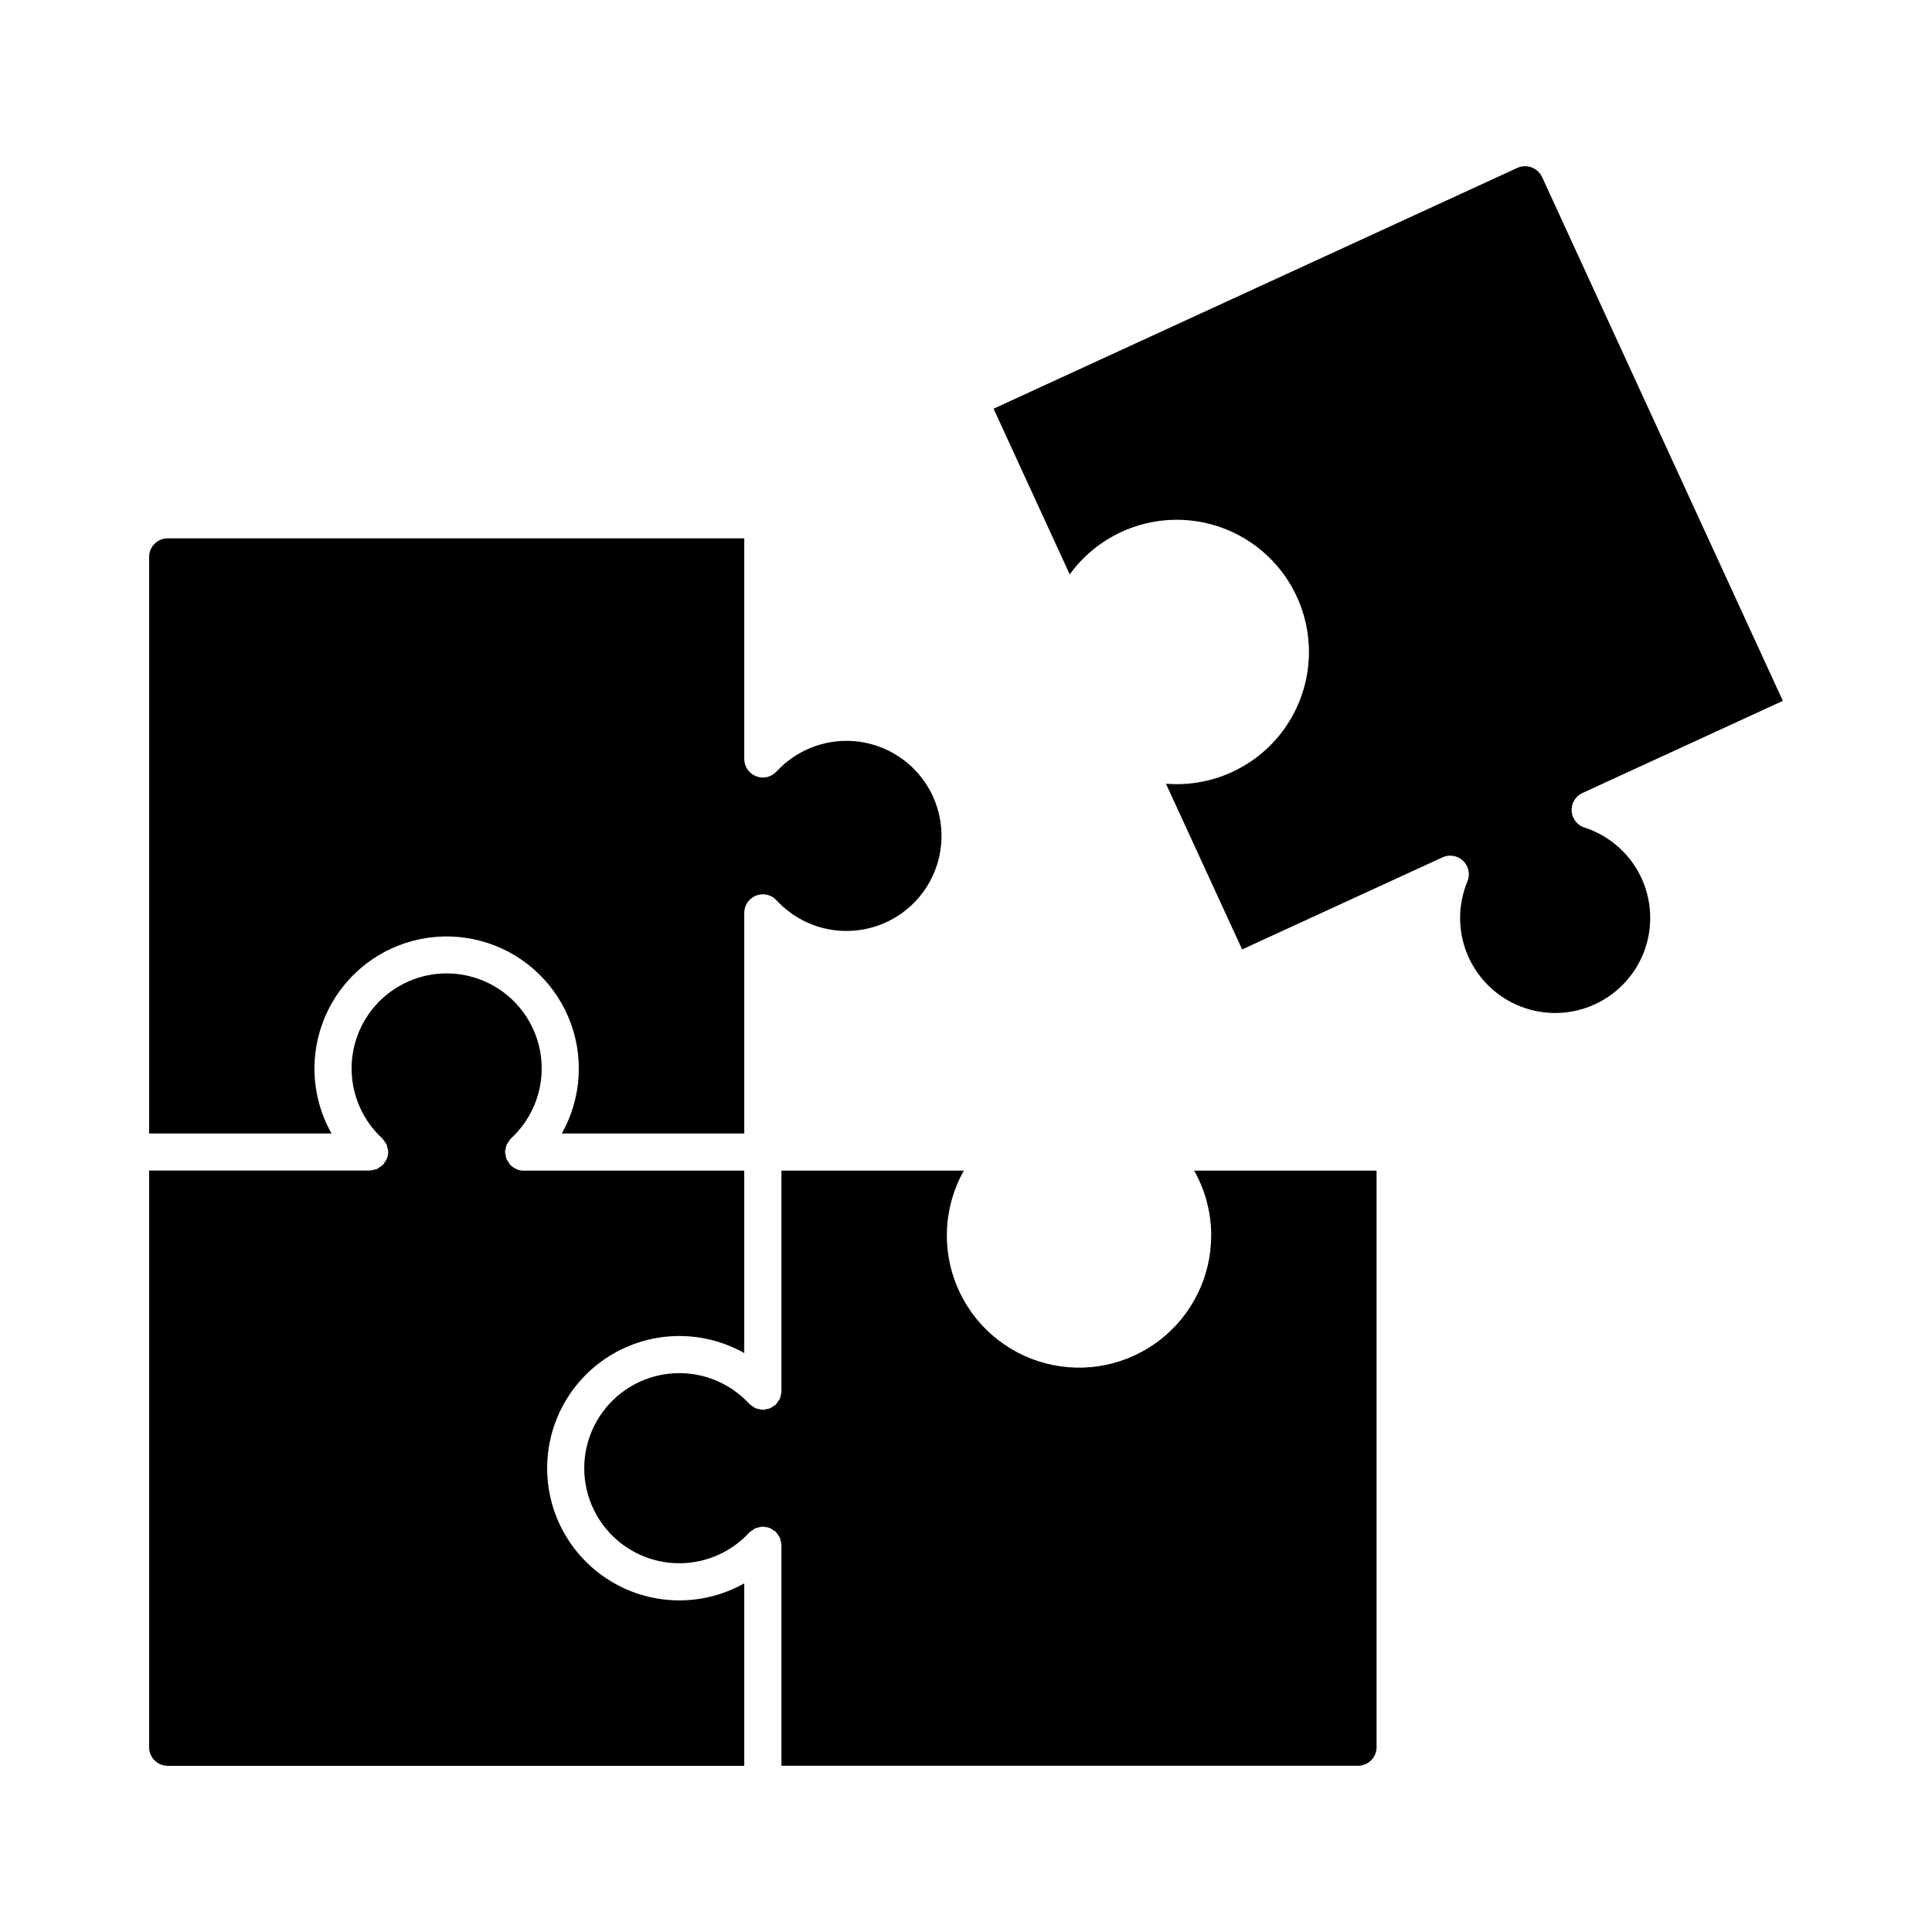 <?xml version="1.0" encoding="UTF-8"?>
<!-- Uploaded to: SVG Repo, www.svgrepo.com, Generator: SVG Repo Mixer Tools -->
<svg fill="#000000" width="800px" height="800px" version="1.1" viewBox="144 144 512 512" xmlns="http://www.w3.org/2000/svg">
 <g>
  <path d="m464.98 471.44c-0.008 10.852-5.047 21.09-13.645 27.715-8.594 6.625-19.777 8.895-30.277 6.137-10.496-2.754-19.125-10.219-23.359-20.211s-3.602-21.387 1.723-30.844h-48.336v58.457 0.102c-0.031 0.371-0.105 0.734-0.219 1.09-0.043 0.266-0.105 0.531-0.191 0.789-0.117 0.199-0.25 0.395-0.395 0.578-0.195 0.359-0.438 0.691-0.723 0.992-0.023 0.023-0.031 0.055-0.055 0.078-0.176 0.121-0.355 0.23-0.547 0.324-0.312 0.25-0.652 0.457-1.016 0.617-0.32 0.098-0.648 0.164-0.98 0.199-0.258 0.074-0.52 0.129-0.789 0.156-0.039 0-0.074-0.023-0.113-0.023-0.348-0.031-0.688-0.102-1.023-0.203-0.289-0.047-0.57-0.113-0.848-0.207-0.203-0.117-0.395-0.246-0.578-0.391-0.359-0.195-0.691-0.438-0.988-0.723-0.023-0.023-0.051-0.031-0.074-0.055h-0.004c-4.606-5-11.039-7.922-17.836-8.109-6.797-0.184-13.383 2.387-18.254 7.129-4.871 4.742-7.621 11.254-7.621 18.055 0 6.797 2.75 13.309 7.621 18.051 4.871 4.742 11.457 7.312 18.254 7.129 6.797-0.184 13.23-3.109 17.836-8.109 0.023-0.027 0.051-0.035 0.074-0.059h0.004c0.281-0.262 0.59-0.488 0.926-0.676 0.207-0.164 0.422-0.312 0.652-0.441 0.219-0.066 0.445-0.121 0.672-0.16 0.391-0.133 0.797-0.215 1.207-0.242 0.031-0.008 0.062-0.016 0.094-0.02 0.227 0.027 0.445 0.074 0.664 0.133 0.773 0.02 1.516 0.312 2.098 0.82 0.199 0.102 0.391 0.215 0.57 0.348 0.023 0.02 0.031 0.051 0.055 0.074 0.285 0.297 0.527 0.633 0.723 0.996 0.145 0.18 0.277 0.375 0.395 0.574 0.086 0.258 0.148 0.52 0.191 0.785 0.113 0.355 0.188 0.723 0.219 1.094v0.105 58.453h152.79c2.719-0.004 4.926-2.207 4.926-4.93v-152.78h-48.336c2.957 5.25 4.516 11.176 4.516 17.203z"/>
  <path d="m227.33 427.18c0.008-10.855 5.047-21.094 13.641-27.723 8.598-6.629 19.781-8.895 30.281-6.141s19.129 10.223 23.363 20.215c4.238 9.996 3.598 21.391-1.727 30.852h48.348v-58.457c-0.004-2.031 1.246-3.856 3.141-4.594s4.047-0.238 5.418 1.262c4.609 5 11.043 7.926 17.84 8.109 6.797 0.188 13.383-2.383 18.254-7.129 4.875-4.742 7.621-11.25 7.621-18.051s-2.746-13.312-7.621-18.055c-4.871-4.742-11.457-7.312-18.254-7.125-6.797 0.184-13.23 3.109-17.84 8.109-1.371 1.5-3.523 2-5.418 1.262-1.895-0.738-3.144-2.562-3.141-4.598v-58.453h-152.79c-2.719 0.004-4.926 2.207-4.926 4.93v152.79h48.336c-2.961-5.25-4.519-11.176-4.527-17.203z"/>
  <path d="m289 533.09c0-12.449 6.609-23.965 17.359-30.246 10.75-6.277 24.023-6.383 34.871-0.27v-48.34h-58.453c-0.668 0-1.324-0.133-1.938-0.395-0.074-0.031-0.129-0.098-0.199-0.133-0.531-0.25-1.012-0.594-1.422-1.012 0-0.023-0.051-0.031-0.074-0.055-0.129-0.18-0.242-0.371-0.34-0.566-0.238-0.305-0.441-0.637-0.602-0.988-0.117-0.348-0.191-0.703-0.227-1.066-0.066-0.234-0.113-0.473-0.145-0.715 0.008-0.035 0.016-0.07 0.023-0.102 0.031-0.371 0.105-0.738 0.219-1.094 0.043-0.27 0.105-0.531 0.191-0.789 0.117-0.199 0.25-0.391 0.395-0.574 0.199-0.359 0.441-0.695 0.723-0.996 0.023 0 0.031-0.051 0.055-0.074 5-4.609 7.922-11.043 8.109-17.84 0.184-6.797-2.391-13.379-7.133-18.25-4.742-4.871-11.25-7.621-18.051-7.621-6.797 0-13.309 2.75-18.051 7.621-4.742 4.871-7.312 11.453-7.129 18.25 0.184 6.797 3.106 13.23 8.105 17.84 0.023 0.023 0.031 0.055 0.055 0.074 0.285 0.301 0.527 0.637 0.727 0.996 0.145 0.18 0.277 0.375 0.391 0.574 0.086 0.258 0.148 0.52 0.191 0.789 0.113 0.355 0.188 0.723 0.219 1.094v0.102c0.012 1-0.328 1.977-0.957 2.754-0.098 0.199-0.211 0.387-0.34 0.562 0 0.023-0.051 0.031-0.074 0.055v0.004c-0.512 0.391-1.035 0.762-1.574 1.109-0.273 0.094-0.551 0.16-0.836 0.199-0.34 0.109-0.688 0.18-1.043 0.215h-0.109-58.422v152.83c0 2.723 2.207 4.926 4.926 4.93h152.79v-48.355c-10.848 6.113-24.121 6.012-34.871-0.27s-17.359-17.793-17.359-30.246z"/>
  <path d="m563.91 363.32c-1.934-0.625-3.285-2.371-3.406-4.398-0.121-2.027 1.012-3.922 2.859-4.769l53.113-24.418-63.812-138.82c-1.148-2.461-4.062-3.543-6.539-2.426l-138.82 63.82 20.184 43.914c7.305-10.078 19.41-15.527 31.797-14.305 12.387 1.219 23.195 8.922 28.395 20.23 5.199 11.309 4.008 24.527-3.133 34.727-7.141 10.195-19.156 15.836-31.562 14.816l20.191 43.914 53.105-24.402c1.84-0.844 4.008-0.473 5.469 0.934 1.457 1.402 1.906 3.555 1.137 5.426-2.617 6.277-2.59 13.344 0.082 19.598 2.672 6.25 7.758 11.16 14.102 13.605 6.344 2.449 13.406 2.227 19.586-0.613 6.176-2.84 10.945-8.059 13.219-14.465 2.273-6.41 1.859-13.465-1.148-19.562-3.004-6.098-8.348-10.723-14.816-12.82z"/>
 </g>
</svg>